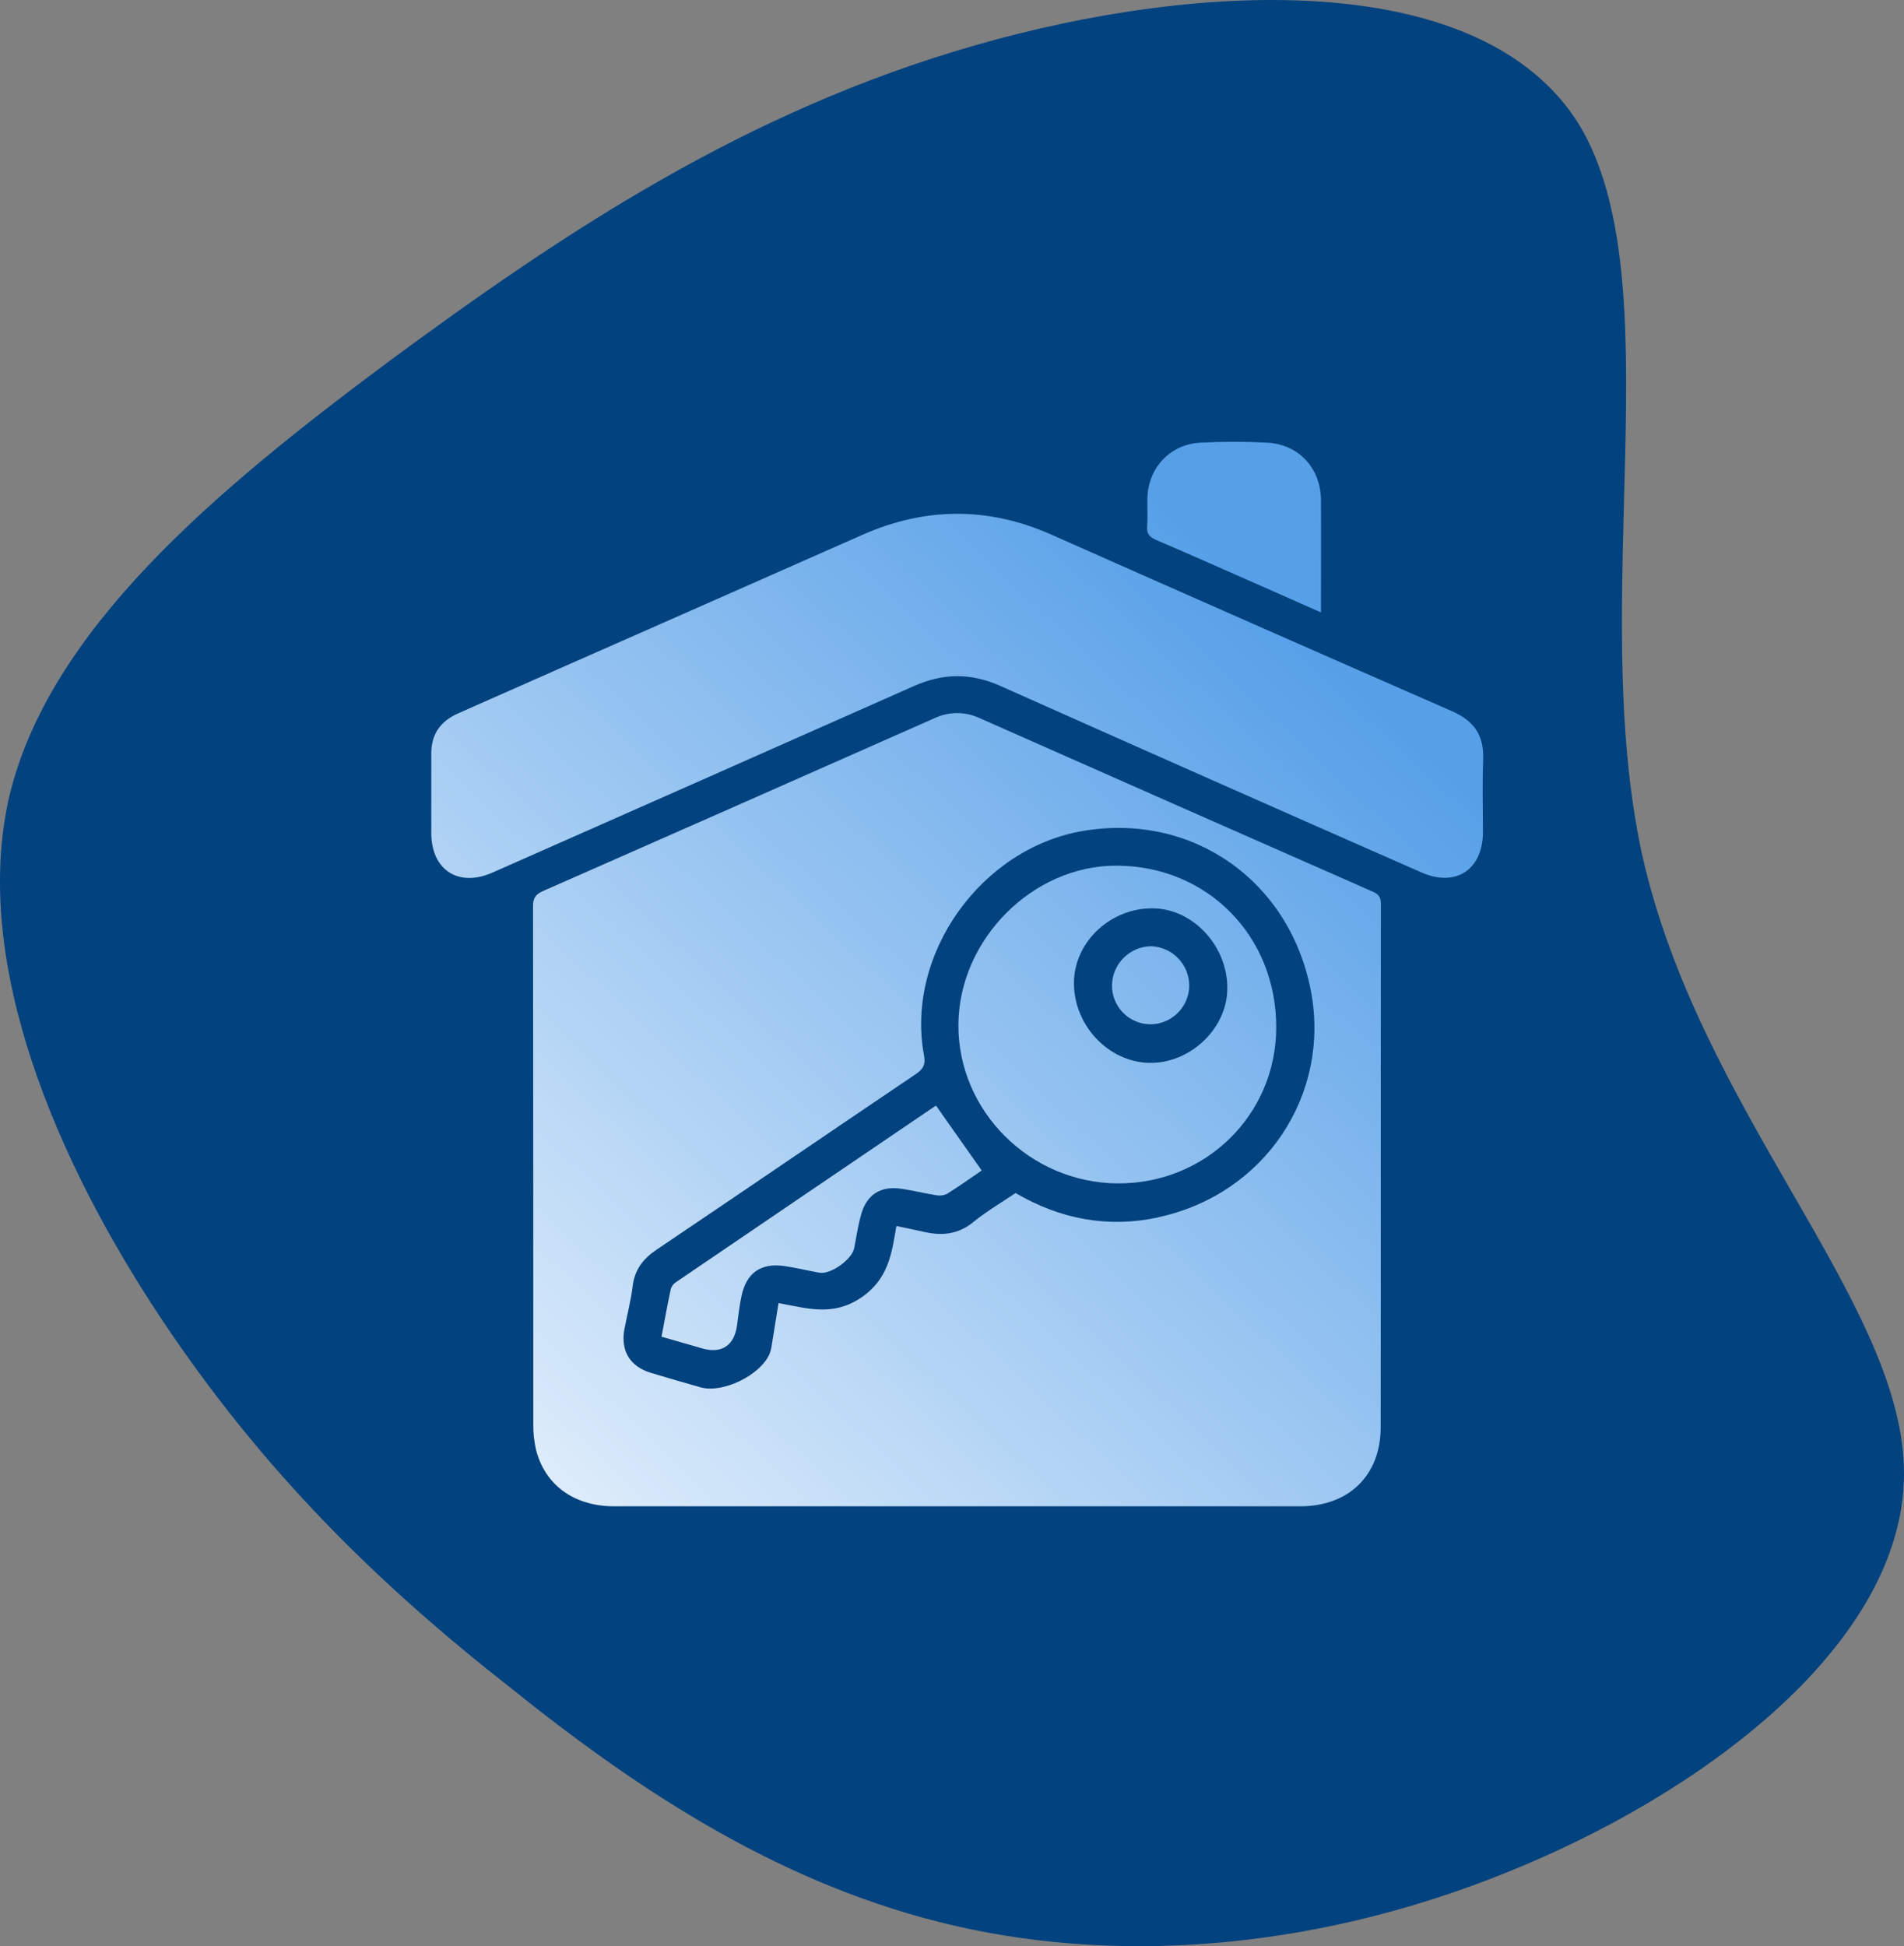 <svg width="181" height="185" viewBox="0 0 181 185" fill="none" xmlns="http://www.w3.org/2000/svg">
<rect x="0" y="0" width="181" height="185" fill="#808080" stroke="none"/>
<path d="M144.696 177.385C163.294 169.594 181.442 155.359 180.992 139.476C180.542 123.443 161.494 105.462 156.094 81.188C150.845 57.064 159.094 26.646 150.095 11.812C140.946 -2.872 114.549 -1.973 92.651 4.32C70.753 10.613 53.505 22.151 36.857 34.438C20.359 46.725 4.61 59.911 0.861 75.794C-2.739 91.677 5.51 110.557 15.259 125.241C25.008 139.925 36.107 150.714 48.556 160.453C60.854 170.343 74.503 179.333 90.851 183.079C107.2 186.825 126.248 185.177 144.696 177.385Z" fill="#02427E"/>
<g clip-path="url(#clip0_617_4350)">
<path d="M130.533 84.774C118.054 79.285 105.581 73.78 93.114 68.258C92.441 67.944 91.707 67.782 90.964 67.786C90.221 67.789 89.488 67.956 88.817 68.276C76.42 73.768 64.015 79.246 51.601 84.709C50.855 85.036 50.667 85.435 50.67 86.196C50.692 102.559 50.701 118.924 50.697 135.29C50.679 136.144 50.767 136.996 50.959 137.828C51.822 141.185 54.6 143.184 58.367 143.184C69.224 143.184 80.081 143.184 90.939 143.184C101.835 143.184 112.73 143.184 123.624 143.184C128.206 143.184 131.241 140.25 131.25 135.716C131.276 119.134 131.25 102.549 131.273 85.967C131.273 85.337 131.107 85.03 130.533 84.774ZM110.13 115.718C105.37 116.745 100.832 115.921 96.542 113.406C95.161 114.344 93.769 115.15 92.54 116.156C91.094 117.346 89.543 117.489 87.833 117.099C87 116.908 86.163 116.742 85.214 116.542C84.768 119.182 84.45 121.627 81.805 123.386C79.159 125.144 76.746 124.371 74.009 123.868C73.795 125.195 73.59 126.498 73.375 127.801C73.34 128.094 73.272 128.381 73.173 128.658C72.331 130.708 68.71 132.479 66.594 131.875C65.026 131.425 63.458 130.982 61.896 130.506C59.879 129.911 58.971 128.39 59.364 126.317C59.623 124.966 59.974 123.639 60.141 122.27C60.328 120.696 61.132 119.655 62.42 118.789C70.641 113.249 78.829 107.655 87.047 102.109C87.746 101.639 88.005 101.216 87.839 100.324C86.053 90.704 93.269 80.6 103.013 78.978C113.403 77.249 122.612 83.739 124.62 94.203C126.507 104.114 120.205 113.531 110.13 115.703V115.718Z" fill="url(#paint0_linear_617_4350)"/>
<path d="M138.034 67.606C125.315 62.04 112.602 56.438 99.895 50.798C93.92 48.162 87.952 48.201 81.989 50.837L64.702 58.472C57.654 61.574 50.605 64.687 43.553 67.811C41.893 68.546 41 69.763 41 71.608C41 72.908 41 74.209 41 75.512V79.192C41 82.697 43.586 84.373 46.802 82.953C60.154 77.056 73.501 71.148 86.845 65.229C89.654 63.973 92.299 63.955 95.096 65.202C108.429 71.153 121.776 77.064 135.136 82.936C138.385 84.373 140.97 82.668 140.973 79.091C140.973 76.785 140.905 74.479 140.994 72.176C141.083 69.874 140.098 68.511 138.034 67.606Z" fill="url(#paint1_linear_617_4350)"/>
<path d="M109.895 51.322C113.504 52.869 117.093 54.467 120.684 56.05C122.267 56.746 123.847 57.448 125.573 58.213C125.573 54.526 125.593 51.01 125.573 47.502C125.543 44.499 123.448 42.232 120.464 42.08C118.348 41.967 116.227 41.967 114.111 42.08C111.181 42.244 109.122 44.508 109.071 47.436C109.053 48.293 109.119 49.153 109.05 50.001C108.991 50.715 109.253 51.045 109.895 51.322Z" fill="url(#paint2_linear_617_4350)"/>
<path d="M106.161 82.287C98.169 82.254 91.153 89.306 91.109 97.408C91.064 105.614 97.913 112.436 106.244 112.49C114.576 112.543 121.279 106.015 121.321 97.732C121.374 89.011 114.805 82.319 106.161 82.287ZM109.199 101.032C105.292 100.916 102.031 97.387 102.094 93.346C102.153 89.478 105.634 86.259 109.681 86.345C113.478 86.428 116.73 89.99 116.673 94.004C116.635 97.809 113.091 101.142 109.211 101.029L109.199 101.032Z" fill="url(#paint3_linear_617_4350)"/>
<path d="M64.315 121.842C64.069 121.988 63.88 122.213 63.78 122.481C63.449 123.99 63.184 125.51 62.887 127.064C64.226 127.45 65.47 127.801 66.71 128.164C68.588 128.718 69.811 127.915 70.067 125.966C70.186 125.046 70.296 124.121 70.486 123.216C70.953 120.982 72.346 120.012 74.607 120.354C75.705 120.518 76.788 120.782 77.88 120.979C78.972 121.175 80.989 119.723 81.201 118.643C81.412 117.563 81.564 116.522 81.849 115.486C82.388 113.54 83.712 112.701 85.717 113.005C86.818 113.171 87.901 113.442 88.99 113.615C89.338 113.685 89.699 113.641 90.02 113.49C91.177 112.764 92.293 111.969 93.325 111.264C91.838 109.152 90.418 107.137 88.975 105.09C80.817 110.627 72.563 116.23 64.315 121.842Z" fill="url(#paint4_linear_617_4350)"/>
<path d="M109.434 89.946C108.458 89.959 107.524 90.349 106.83 91.035C106.135 91.722 105.733 92.65 105.709 93.626C105.7 94.11 105.787 94.59 105.964 95.04C106.141 95.49 106.406 95.9 106.742 96.248C107.078 96.596 107.479 96.874 107.923 97.066C108.366 97.259 108.843 97.362 109.327 97.369C110.304 97.373 111.243 96.992 111.941 96.308C112.639 95.624 113.039 94.693 113.055 93.716C113.058 92.74 112.682 91.802 112.007 91.099C111.331 90.395 110.409 89.982 109.434 89.946V89.946Z" fill="url(#paint5_linear_617_4350)"/>
</g>
<defs>
<linearGradient id="paint0_linear_617_4350" x1="57.463" y1="147.98" x2="132.014" y2="68.287" gradientUnits="userSpaceOnUse">
<stop stop-color="#DFEDFB"/>
<stop offset="1" stop-color="#57A0E8"/>
</linearGradient>
<linearGradient id="paint1_linear_617_4350" x1="39.215" y1="130.911" x2="113.766" y2="51.218" gradientUnits="userSpaceOnUse">
<stop stop-color="#DFEDFB"/>
<stop offset="1" stop-color="#57A0E8"/>
</linearGradient>
<linearGradient id="paint2_linear_617_4350" x1="41.372" y1="132.928" x2="115.923" y2="53.235" gradientUnits="userSpaceOnUse">
<stop stop-color="#DFEDFB"/>
<stop offset="1" stop-color="#57A0E8"/>
</linearGradient>
<linearGradient id="paint3_linear_617_4350" x1="58.329" y1="148.793" x2="132.88" y2="69.1" gradientUnits="userSpaceOnUse">
<stop stop-color="#DFEDFB"/>
<stop offset="1" stop-color="#57A0E8"/>
</linearGradient>
<linearGradient id="paint4_linear_617_4350" x1="53.154" y1="143.952" x2="127.706" y2="64.259" gradientUnits="userSpaceOnUse">
<stop stop-color="#DFEDFB"/>
<stop offset="1" stop-color="#57A0E8"/>
</linearGradient>
<linearGradient id="paint5_linear_617_4350" x1="58.064" y1="148.546" x2="132.615" y2="68.853" gradientUnits="userSpaceOnUse">
<stop stop-color="#DFEDFB"/>
<stop offset="1" stop-color="#57A0E8"/>
</linearGradient>
<clipPath id="clip0_617_4350">
<rect width="100" height="101.166" fill="white" transform="translate(41 42)"/>
</clipPath>
</defs>
</svg>
